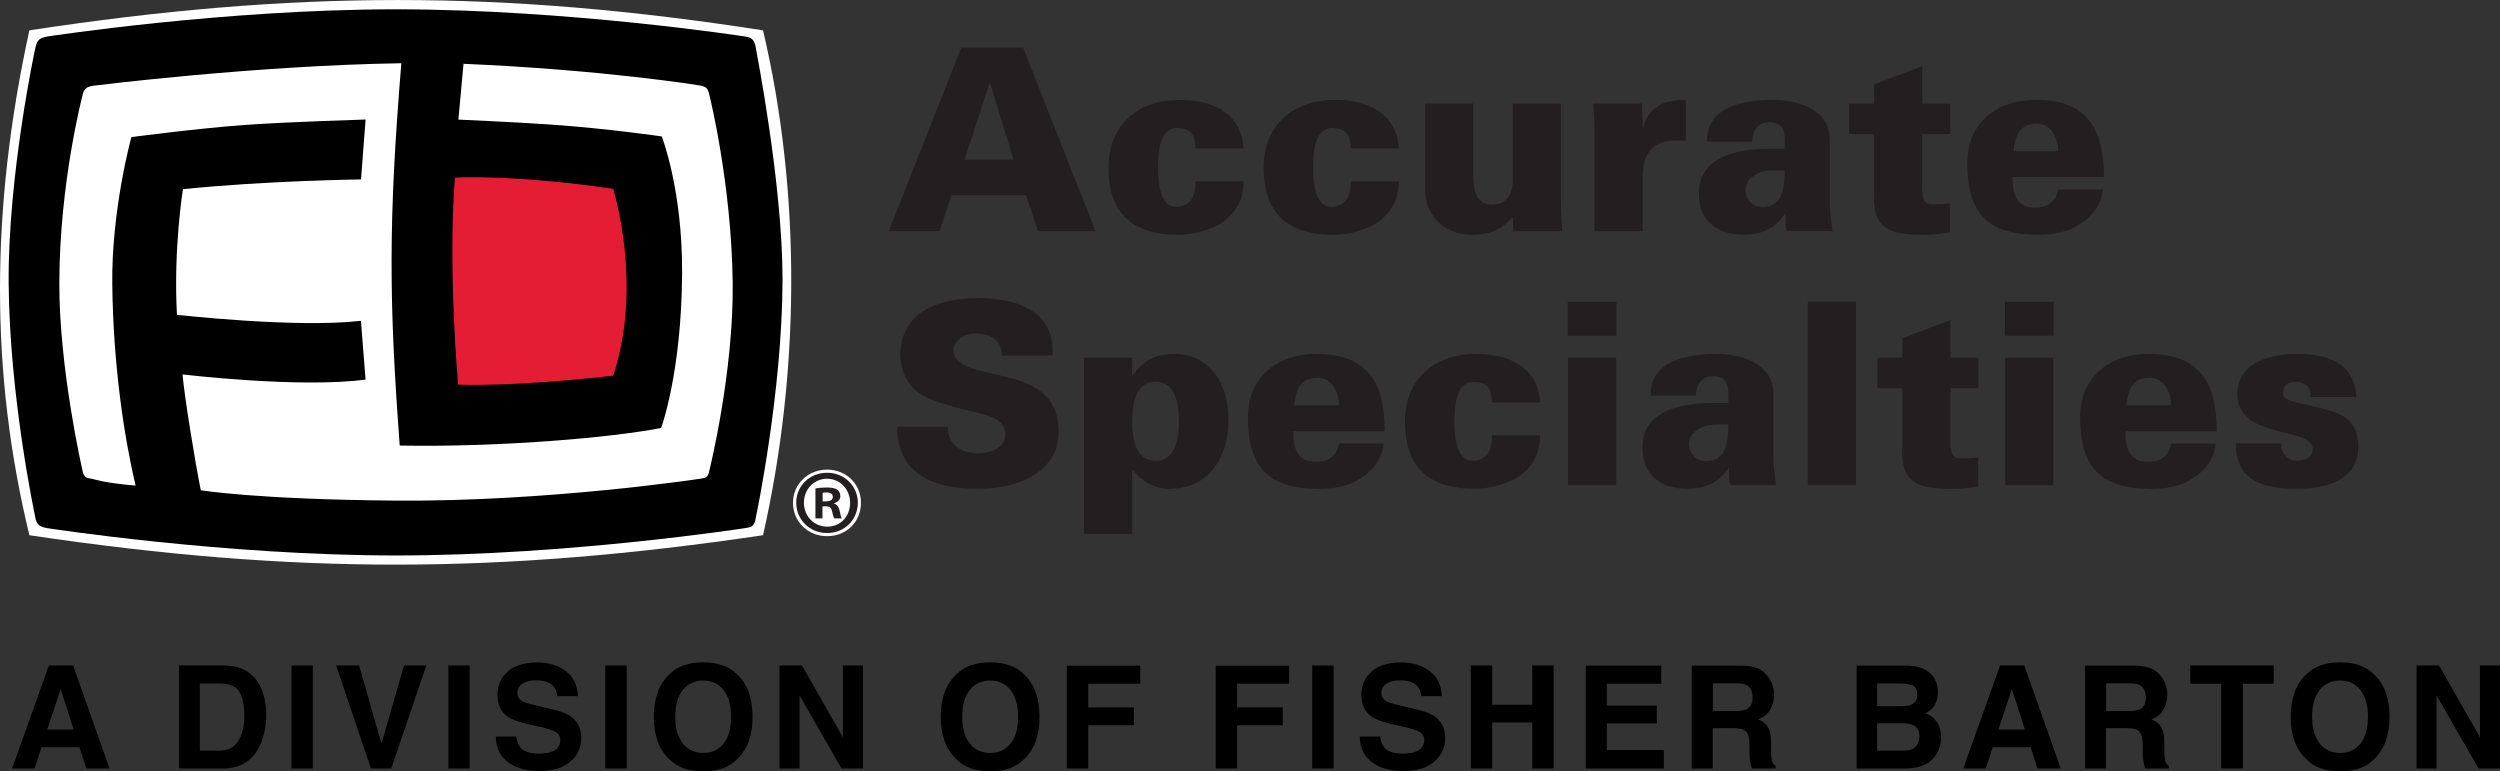 <?xml version="1.0" encoding="UTF-8"?>
<svg xmlns="http://www.w3.org/2000/svg" id="Layer_2" viewBox="0 0 262.93 81.12">
  <rect x="0" y="0" width="262.93" height="81.12" fill="#333333" stroke="none"/>
  <defs>
    <style>.cls-1{fill:#fff;}.cls-2{fill:#e51d34;}.cls-3{fill:#231f20;}</style>
  </defs>
  <g id="Layer_1-2">
    <g>
      <g>
        <path class="cls-3" d="M101.44,16.8l2.62-8.02h.08l2.46,8.02h-5.15Zm-2.62,7.51l1.25-3.79h7.83l1.28,3.79h6.04l-7.61-19.29h-6.52l-7.61,19.29h5.34Z"></path>
        <path class="cls-3" d="M125.73,15.61c0-.67-.11-1.2-.4-1.57-.29-.37-.8-.58-1.58-.58-1.85,0-1.95,2.77-1.95,4.15s.11,4.15,1.95,4.15c1.77-.13,1.98-1.49,1.98-2.69h5.07c0,1.89-.83,3.27-2.08,4.21-1.28,.91-2.99,1.37-4.76,1.42-5.08,0-7.38-2.46-7.38-7.09s3.34-7.1,7.38-7.1c3.4-.05,6.6,1.29,6.84,5.1h-5.07Z"></path>
        <path class="cls-3" d="M142.05,15.61c0-.67-.11-1.2-.4-1.57-.29-.37-.8-.58-1.58-.58-1.85,0-1.96,2.77-1.96,4.15s.11,4.15,1.96,4.15c1.77-.13,1.98-1.49,1.98-2.69h5.07c0,1.89-.83,3.27-2.08,4.21-1.28,.91-2.99,1.37-4.76,1.42-5.09,0-7.38-2.46-7.38-7.09s3.34-7.1,7.38-7.1c3.4-.05,6.6,1.29,6.84,5.1h-5.07Z"></path>
        <path class="cls-3" d="M159.09,22.82c-1.15,1.34-2.49,1.88-4.2,1.88-2.88,0-5.01-1.88-5.01-4.82V10.89h5.07v7.89c.05,1.31,.37,2.73,1.95,2.73,2.51,0,2.19-2.75,2.19-2.91v-7.7h5.07v9.97c0,1.2,.03,2,.16,3.44h-5.15l-.08-1.49Z"></path>
        <path class="cls-3" d="M172.77,13.41h.05c.59-2.21,2.24-2.96,4.49-2.9v4.29c-.38-.03-.73-.03-1.07-.03-2.65,.03-3.55,1.6-3.47,4.17v5.37h-5.07V14.34c0-1.2-.03-2-.16-3.45h5.15l.08,2.52Z"></path>
        <path class="cls-3" d="M183.58,20.01c0-.93,.59-1.42,1.34-1.79,.69-.35,1.71-.29,2.78-.29,0,1.79-.19,3.85-2.38,3.85-.97,0-1.74-.8-1.74-1.76Zm9.15,4.3c-.19-1.6-.29-2.19-.29-2.75v-6.89c.05-3.02-3.22-4.17-5.94-4.17-1.52,0-3.26,.16-4.65,.8-1.36,.61-2.35,1.71-2.32,3.61h4.77c-.03-.8,.38-2,1.62-2.06,2.05-.08,1.78,1.63,1.78,2.8h-1.62c-4.37,0-7.36,1.33-7.41,4.57-.05,2.74,1.6,4.46,4.78,4.46,2.51,0,3.66-1.26,4.28-2.22h.05c0,.98,0,1.41,.11,1.84h4.85Z"></path>
        <path class="cls-3" d="M197.1,10.9v-2.03l5.07-1.92v3.95h2.94v3.21h-2.94v5.29c0,.35-.21,2.08,.96,2.08,.67,0,1.36,0,1.95-.08v3.03c-1.15,.21-1.98,.27-2.73,.27-3.44,0-5.52-.48-5.25-4.6v-5.99h-2.62v-3.21h2.62Z"></path>
        <path class="cls-3" d="M211.78,15.9c.13-1.54,.56-2.81,2.32-2.89,.78-.05,1.36,.3,1.76,.86,.4,.57,.61,1.3,.61,2.03h-4.69Zm9.5,2.71c0-5.01-1.73-8.11-7.18-8.11-4.03,0-7.2,2.37-7.2,6.65,0,5.25,2.13,7.54,7.49,7.54,1.57,0,3.07-.29,4.24-1.04,1.28-.75,2.37-2,2.53-3.73h-4.7c-.19,1.25-1.07,1.92-2.48,1.92-1.89,0-2.35-1.49-2.32-3.22h9.6Z"></path>
        <path class="cls-3" d="M105.35,37.4c.03-.75-.21-1.31-.7-1.71-.46-.4-1.15-.62-2.07-.62-1.23,0-2.3,.8-2.3,1.77,0,1.42,1.71,1.87,3.13,2.24,3.24,.83,7.93,1.15,7.93,6.36,0,4.05-4,5.97-8.47,5.97s-8.44-1.31-8.52-6.53h5.34c-.03,1.82,1.31,2.8,3.24,2.8,1.23,0,2.81-.64,2.81-1.92,0-2.62-3.96-2.06-8.15-3.9-1.95-.85-2.91-2.62-2.91-4.7,.21-4.56,4.22-5.81,8.26-5.81s8.07,1.41,7.75,6.05h-5.34Z"></path>
        <path class="cls-3" d="M121.53,40.14c2.14,0,2.46,2.46,2.46,4.16s-.32,4.16-2.46,4.16-2.46-2.46-2.46-4.16,.32-4.16,2.46-4.16Zm-2.46-2.53h-5.07v18.55h5.07v-6.75h.05c.94,1.18,2.3,2.01,3.8,2.01,4.3,0,6.28-3.37,6.28-7.3,0-3.49-1.74-6.89-5.72-6.89-1.98,0-3.34,.72-4.36,2.3h-.05v-1.92Z"></path>
        <path class="cls-3" d="M136.13,42.62c.13-1.54,.56-2.81,2.32-2.89,.77-.05,1.36,.3,1.76,.87,.4,.57,.61,1.3,.61,2.03h-4.7Zm9.5,2.71c0-5.01-1.73-8.11-7.18-8.11-4.03,0-7.2,2.37-7.2,6.65,0,5.25,2.13,7.55,7.49,7.55,1.57,0,3.07-.29,4.24-1.04,1.28-.75,2.37-2,2.53-3.73h-4.69c-.19,1.25-1.07,1.92-2.48,1.92-1.89,0-2.35-1.49-2.32-3.22h9.6Z"></path>
        <path class="cls-3" d="M156.91,42.32c0-.67-.11-1.2-.4-1.57-.29-.37-.8-.58-1.58-.58-1.85,0-1.96,2.77-1.96,4.15s.11,4.15,1.96,4.15c1.77-.13,1.98-1.49,1.98-2.69h5.07c0,1.89-.83,3.28-2.08,4.21-1.28,.91-2.99,1.37-4.76,1.42-5.08,0-7.38-2.46-7.38-7.09s3.34-7.09,7.38-7.09c3.4-.06,6.6,1.28,6.84,5.1h-5.07Z"></path>
        <path class="cls-3" d="M164.91,51.03v-13.42h5.07v13.42h-5.07Zm-.03-15.72v-3.58h5.13v3.58h-5.13Z"></path>
        <path class="cls-3" d="M177.65,46.73c0-.94,.59-1.42,1.34-1.79,.7-.35,1.71-.29,2.78-.29,0,1.79-.19,3.85-2.38,3.85-.96,0-1.74-.8-1.74-1.76Zm9.15,4.3c-.19-1.6-.29-2.19-.29-2.75v-6.89c.05-3.02-3.22-4.17-5.94-4.17-1.52,0-3.26,.16-4.65,.8-1.36,.61-2.35,1.71-2.32,3.61h4.77c-.03-.8,.38-2,1.62-2.06,2.05-.08,1.78,1.63,1.78,2.81h-1.62c-4.37,0-7.36,1.33-7.41,4.57-.05,2.74,1.6,4.46,4.78,4.46,2.51,0,3.66-1.26,4.28-2.23h.05c0,.99,0,1.41,.11,1.84h4.85Z"></path>
        <path class="cls-3" d="M190.13,51.03V31.73h5.07v19.29h-5.07Z"></path>
        <path class="cls-3" d="M200.07,37.61v-2.03l5.07-1.92v3.95h2.94v3.21h-2.94v5.3c0,.34-.21,2.08,.96,2.08,.67,0,1.36,0,1.95-.08v3.03c-1.15,.21-1.98,.27-2.73,.27-3.44,0-5.52-.49-5.25-4.6v-5.99h-2.62v-3.21h2.62Z"></path>
        <path class="cls-3" d="M210.89,51.03v-13.42h5.07v13.42h-5.07Zm-.03-15.72v-3.58h5.13v3.58h-5.13Z"></path>
        <path class="cls-3" d="M223.65,42.62c.13-1.54,.56-2.81,2.32-2.89,.77-.05,1.36,.3,1.76,.87,.4,.57,.61,1.3,.61,2.03h-4.69Zm9.49,2.71c0-5.01-1.73-8.11-7.17-8.11-4.03,0-7.2,2.37-7.2,6.65,0,5.25,2.13,7.55,7.49,7.55,1.57,0,3.07-.29,4.24-1.04,1.28-.75,2.37-2,2.53-3.73h-4.69c-.19,1.25-1.07,1.92-2.48,1.92-1.89,0-2.35-1.49-2.32-3.22h9.6Z"></path>
        <path class="cls-3" d="M243.02,41.75c0-.45-.08-.85-.32-1.1-.27-.29-.7-.48-1.39-.48-.75,0-1.21,.43-1.21,1.2,0,.98,2.06,.93,5.24,1.91,1.6,.51,2.69,1.49,2.69,3.67,0,3.55-3.33,4.46-6.41,4.46-3.29,0-6.49-.67-6.47-4.76h4.8c-.08,.4,.05,.85,.35,1.2,.29,.35,.72,.61,1.22,.61,.99,0,1.71-.38,1.71-1.23,0-2.37-7.93-.96-7.93-5.79,0-3.31,3.52-4.22,6.2-4.22,3.18,0,6.11,.83,6.33,4.53h-4.8Z"></path>
      </g>
      <g>
        <g>
          <path d="M5.13,69.99h2.56l3.83,10.83h-2.45l-.71-2.23h-3.99l-.73,2.23H1.27l3.87-10.83Zm-.15,6.74h2.77l-1.37-4.26-1.41,4.26Z"></path>
          <path d="M25.17,70.23c.76,.25,1.38,.71,1.85,1.37,.38,.54,.63,1.12,.77,1.75s.21,1.22,.21,1.79c0,1.44-.29,2.66-.87,3.66-.78,1.35-2,2.02-3.63,2.02h-4.67v-10.83h4.67c.67,.01,1.23,.09,1.68,.24Zm-4.15,1.65v7.07h2.09c1.07,0,1.82-.53,2.24-1.58,.23-.58,.35-1.27,.35-2.06,0-1.1-.17-1.95-.52-2.54-.35-.59-1.03-.88-2.06-.88h-2.09Z"></path>
          <path d="M32.9,80.82h-2.25v-10.83h2.25v10.83Z"></path>
          <path d="M42.49,69.99h2.35l-3.69,10.83h-2.14l-3.66-10.83h2.42l2.35,8.22,2.37-8.22Z"></path>
          <path d="M49.4,80.82h-2.25v-10.83h2.25v10.83Z"></path>
          <path d="M54.29,77.48c.07,.49,.21,.86,.41,1.11,.38,.45,1.02,.67,1.93,.67,.54,0,.99-.06,1.33-.18,.65-.23,.97-.64,.97-1.26,0-.36-.16-.63-.47-.83-.32-.19-.82-.36-1.5-.51l-1.17-.26c-1.15-.25-1.94-.53-2.38-.83-.73-.5-1.09-1.28-1.09-2.34,0-.97,.36-1.78,1.07-2.42,.71-.64,1.76-.96,3.15-.96,1.16,0,2.14,.3,2.96,.91,.82,.61,1.24,1.48,1.28,2.63h-2.18c-.04-.65-.33-1.12-.87-1.39-.36-.18-.81-.27-1.35-.27-.6,0-1.07,.12-1.43,.35-.36,.24-.53,.56-.53,.98,0,.39,.18,.68,.53,.87,.23,.13,.71,.28,1.44,.45l1.9,.45c.83,.2,1.46,.46,1.87,.79,.65,.51,.97,1.25,.97,2.21s-.38,1.81-1.15,2.46c-.77,.65-1.85,.98-3.24,.98s-2.55-.32-3.36-.97c-.82-.64-1.23-1.53-1.23-2.66h2.16Z"></path>
          <path d="M65.91,80.82h-2.25v-10.83h2.25v10.83Z"></path>
          <path d="M77.51,79.86c-.82,.84-2,1.26-3.55,1.26s-2.73-.42-3.55-1.26c-1.1-1.03-1.65-2.52-1.65-4.47s.55-3.47,1.65-4.47c.82-.84,2-1.26,3.55-1.26s2.73,.42,3.55,1.26c1.09,.99,1.64,2.48,1.64,4.47s-.55,3.43-1.64,4.47Zm-1.41-1.65c.53-.66,.79-1.6,.79-2.82s-.26-2.15-.79-2.82c-.53-.66-1.24-1-2.13-1s-1.61,.33-2.15,.99c-.53,.66-.8,1.6-.8,2.82s.27,2.16,.8,2.82c.53,.66,1.25,.99,2.15,.99s1.61-.33,2.13-.99Z"></path>
          <path d="M81.98,69.99h2.37l4.3,7.55v-7.55h2.11v10.83h-2.26l-4.41-7.68v7.68h-2.11v-10.83Z"></path>
          <path d="M107.69,79.86c-.82,.84-2,1.26-3.55,1.26s-2.73-.42-3.55-1.26c-1.1-1.03-1.65-2.52-1.65-4.47s.55-3.47,1.65-4.47c.82-.84,2-1.26,3.55-1.26s2.73,.42,3.55,1.26c1.09,.99,1.64,2.48,1.64,4.47s-.55,3.43-1.64,4.47Zm-1.41-1.65c.53-.66,.79-1.6,.79-2.82s-.26-2.15-.79-2.82c-.53-.66-1.24-1-2.13-1s-1.61,.33-2.15,.99c-.53,.66-.8,1.6-.8,2.82s.27,2.16,.8,2.82c.53,.66,1.25,.99,2.15,.99s1.61-.33,2.13-.99Z"></path>
          <path d="M112.2,70.01h7.72v1.9h-5.47v2.49h4.8v1.88h-4.8v4.54h-2.25v-10.82Z"></path>
          <path d="M127.86,70.01h7.72v1.9h-5.47v2.49h4.8v1.88h-4.8v4.54h-2.25v-10.82Z"></path>
          <path d="M140.26,80.82h-2.25v-10.83h2.25v10.83Z"></path>
          <path d="M145.15,77.48c.07,.49,.21,.86,.41,1.11,.38,.45,1.02,.67,1.93,.67,.54,0,.99-.06,1.33-.18,.64-.23,.97-.64,.97-1.26,0-.36-.16-.63-.47-.83-.32-.19-.82-.36-1.5-.51l-1.17-.26c-1.15-.25-1.94-.53-2.38-.83-.73-.5-1.09-1.28-1.09-2.34,0-.97,.36-1.78,1.07-2.42,.71-.64,1.76-.96,3.15-.96,1.16,0,2.14,.3,2.96,.91,.82,.61,1.24,1.48,1.28,2.63h-2.17c-.04-.65-.33-1.12-.87-1.39-.36-.18-.81-.27-1.35-.27-.6,0-1.07,.12-1.43,.35-.36,.24-.54,.56-.54,.98,0,.39,.18,.68,.53,.87,.23,.13,.71,.28,1.44,.45l1.9,.45c.83,.2,1.46,.46,1.87,.79,.65,.51,.97,1.25,.97,2.21s-.38,1.81-1.15,2.46c-.76,.65-1.84,.98-3.24,.98s-2.55-.32-3.36-.97c-.82-.64-1.23-1.53-1.23-2.66h2.16Z"></path>
          <path d="M154.69,80.82v-10.83h2.25v4.13h4.21v-4.13h2.25v10.83h-2.25v-4.83h-4.21v4.83h-2.25Z"></path>
          <path d="M174.72,71.91h-5.73v2.3h5.26v1.88h-5.26v2.79h6v1.95h-8.21v-10.83h7.94v1.92Z"></path>
          <path d="M184.83,70.27c.4,.17,.74,.42,1.01,.76,.23,.27,.41,.58,.54,.91,.13,.33,.2,.71,.2,1.14,0,.51-.13,1.02-.39,1.52-.26,.5-.69,.85-1.29,1.05,.5,.2,.85,.49,1.06,.86,.21,.37,.31,.93,.31,1.69v.73c0,.49,.02,.83,.06,1.01,.06,.28,.2,.48,.42,.62v.27h-2.5c-.07-.24-.12-.43-.15-.58-.06-.3-.09-.62-.1-.93v-1.01c-.02-.69-.14-1.15-.37-1.38s-.66-.35-1.29-.35h-2.21v4.25h-2.21v-10.83h5.18c.74,.01,1.31,.11,1.71,.28Zm-4.68,1.6v2.91h2.44c.48,0,.85-.06,1.09-.18,.43-.21,.64-.61,.64-1.22,0-.66-.21-1.1-.62-1.32-.23-.13-.58-.19-1.05-.19h-2.5Z"></path>
          <path d="M203.31,71.15c.33,.46,.5,1.01,.5,1.65s-.17,1.19-.5,1.59c-.19,.23-.46,.43-.83,.62,.55,.2,.97,.52,1.25,.96,.28,.44,.42,.96,.42,1.59s-.16,1.22-.48,1.73c-.2,.34-.46,.62-.77,.85-.35,.26-.75,.45-1.22,.54-.47,.1-.98,.15-1.53,.15h-4.88v-10.83h5.23c1.32,.02,2.26,.4,2.81,1.15Zm-5.88,.73v2.39h2.63c.47,0,.85-.09,1.15-.27,.29-.18,.44-.5,.44-.95,0-.5-.19-.84-.58-1-.33-.11-.76-.17-1.28-.17h-2.36Zm0,4.18v2.89h2.63c.47,0,.83-.06,1.1-.19,.47-.24,.71-.69,.71-1.35,0-.56-.23-.95-.69-1.16-.26-.12-.62-.18-1.08-.18h-2.67Z"></path>
          <path d="M210.34,69.99h2.56l3.83,10.83h-2.45l-.71-2.23h-3.99l-.73,2.23h-2.37l3.87-10.83Zm-.15,6.74h2.77l-1.37-4.26-1.41,4.26Z"></path>
          <path d="M226.19,70.27c.4,.17,.74,.42,1.01,.76,.23,.27,.41,.58,.54,.91,.13,.33,.2,.71,.2,1.14,0,.51-.13,1.02-.39,1.52-.26,.5-.69,.85-1.29,1.05,.5,.2,.85,.49,1.06,.86,.21,.37,.31,.93,.31,1.69v.73c0,.49,.02,.83,.06,1.01,.06,.28,.2,.48,.42,.62v.27h-2.5c-.07-.24-.12-.43-.15-.58-.06-.3-.09-.62-.1-.93v-1.01c-.02-.69-.14-1.15-.37-1.38s-.66-.35-1.29-.35h-2.21v4.25h-2.21v-10.83h5.18c.74,.01,1.31,.11,1.71,.28Zm-4.68,1.6v2.91h2.44c.48,0,.85-.06,1.09-.18,.43-.21,.64-.61,.64-1.22,0-.66-.21-1.1-.62-1.32-.23-.13-.58-.19-1.05-.19h-2.5Z"></path>
          <path d="M239.13,69.99v1.92h-3.24v8.91h-2.28v-8.91h-3.25v-1.92h8.77Z"></path>
          <path d="M249.67,79.86c-.82,.84-2,1.26-3.55,1.26s-2.73-.42-3.55-1.26c-1.1-1.03-1.65-2.52-1.65-4.47s.55-3.47,1.65-4.47c.82-.84,2-1.26,3.55-1.26s2.73,.42,3.55,1.26c1.09,.99,1.64,2.48,1.64,4.47s-.55,3.43-1.64,4.47Zm-1.42-1.65c.53-.66,.79-1.6,.79-2.82s-.26-2.15-.79-2.82c-.53-.66-1.24-1-2.13-1s-1.61,.33-2.15,.99c-.53,.66-.8,1.6-.8,2.82s.27,2.16,.8,2.82c.53,.66,1.25,.99,2.15,.99s1.61-.33,2.13-.99Z"></path>
          <path d="M254.15,69.99h2.37l4.3,7.55v-7.55h2.11v10.83h-2.26l-4.41-7.68v7.68h-2.11v-10.83Z"></path>
        </g>
        <g>
          <g>
            <path class="cls-1" d="M90.55,52.88c0-1.97-1.55-3.49-3.56-3.49s-3.59,1.52-3.59,3.49,1.55,3.51,3.59,3.51,3.56-1.51,3.56-3.51"></path>
            <path class="cls-3" d="M90.22,52.87c0,1.79-1.4,3.19-3.23,3.19s-3.25-1.4-3.25-3.19,1.44-3.15,3.25-3.15,3.23,1.4,3.23,3.15Zm-5.67,0c0,1.4,1.04,2.52,2.46,2.52s2.4-1.12,2.4-2.5-1.02-2.54-2.42-2.54-2.44,1.13-2.44,2.52Zm1.94,1.65h-.73v-3.15c.29-.06,.69-.1,1.21-.1,.6,0,.87,.1,1.1,.23,.17,.13,.31,.38,.31,.69,0,.35-.27,.62-.65,.73v.04c.31,.11,.48,.35,.58,.77,.1,.48,.15,.67,.23,.79h-.79c-.1-.11-.15-.4-.25-.77-.06-.35-.25-.5-.65-.5h-.35v1.27Zm.02-1.79h.35c.4,0,.73-.13,.73-.46,0-.29-.21-.48-.67-.48-.19,0-.33,.02-.4,.04v.9Z"></path>
          </g>
          <g>
            <path class="cls-1" d="M3.09,3.19C-1.03,22.02-1.03,39.29,3.09,56.29c27.93,4.17,49.58,4.08,77.16,0,3.87-17.09,4.04-35.92,0-53.1C52.84-1.06,31.02-1.06,3.09,3.19Z"></path>
            <polygon class="cls-2" points="45.27 17.36 45.38 41.25 66.59 39.76 66.48 19.38 45.27 17.36"></polygon>
            <path d="M79.52,5.16c-.18-1.19-.61-1.2-1.15-1.32,0,0-18.57-2.86-36.72-2.86S4.98,3.84,4.98,3.84c-.97,.17-1.11,.48-1.3,1.37,0,0-2.85,13.25-2.77,24.59,.09,12.01,2.79,24.54,2.79,24.54,.12,.97,.67,1.08,1.22,1.2,0,0,18.59,2.88,36.74,2.88s36.73-2.88,36.72-2.88c.55-.12,.95,0,1.13-1.2,0,0,2.77-13.12,2.79-24.92,.01-10.03-2.79-24.24-2.79-24.24ZM38.45,39.95l-.49-6.21c-6.76,.79-19.35-.63-19.35-.63-.38-7,.63-13.21,.63-13.21,8.62-.9,18.73-1.03,18.73-1.03l.48-6.3s-7.97,.24-12.54,.56c-4.93,.34-12.09,1.29-12.09,1.29,0,0-2.12,7.67-2.01,15.56,.11,8.46,1.23,15.9,2.45,21.09-3.23-.26-4.52-.7-4.52-.7-.48-.1-.92,0-1.08-.96,0,0-2.45-10.64-2.42-19.71,.03-10.49,2.42-19.59,2.42-19.59,.16-.95,.64-.99,1.13-1.09,0,0,16.96-2.13,32.42-2.37-1.38,16.76-1.3,25.01-.17,40.21,10.48,.19,22.24-.82,27.49-1.85,0,0,2.15-5.74,2.21-16.31,.04-8.8-2.14-14.35-2.14-14.35,0,0-5.71-.84-11.7-1.25-4.07-.28-9.69-.52-9.69-.52l.54-5.87c14.74,.63,24.89,2.28,24.88,2.28,.48,.1,.84,.15,1,1.1,0,0,2.29,9.18,2.43,19.59,.12,9.41-2.43,19.71-2.43,19.71-.16,.96-.52,.86-1,.96,0,0-16.02,2.43-31.98,2.3-14.78-.12-20.53-1.09-20.53-1.09-.53-2.56-1.74-9.91-1.92-12.18,0,0,12.33,1.47,19.25,.54Zm9.4-21.24c0-.1,6.65-.32,16.64,1.15,0,0,3.18,10.13,0,19.65-10.93,1.23-16.31,.94-16.31,.94,0,0-1.08-11.9-.34-21.74Z"></path>
          </g>
        </g>
      </g>
    </g>
  </g>
</svg>

